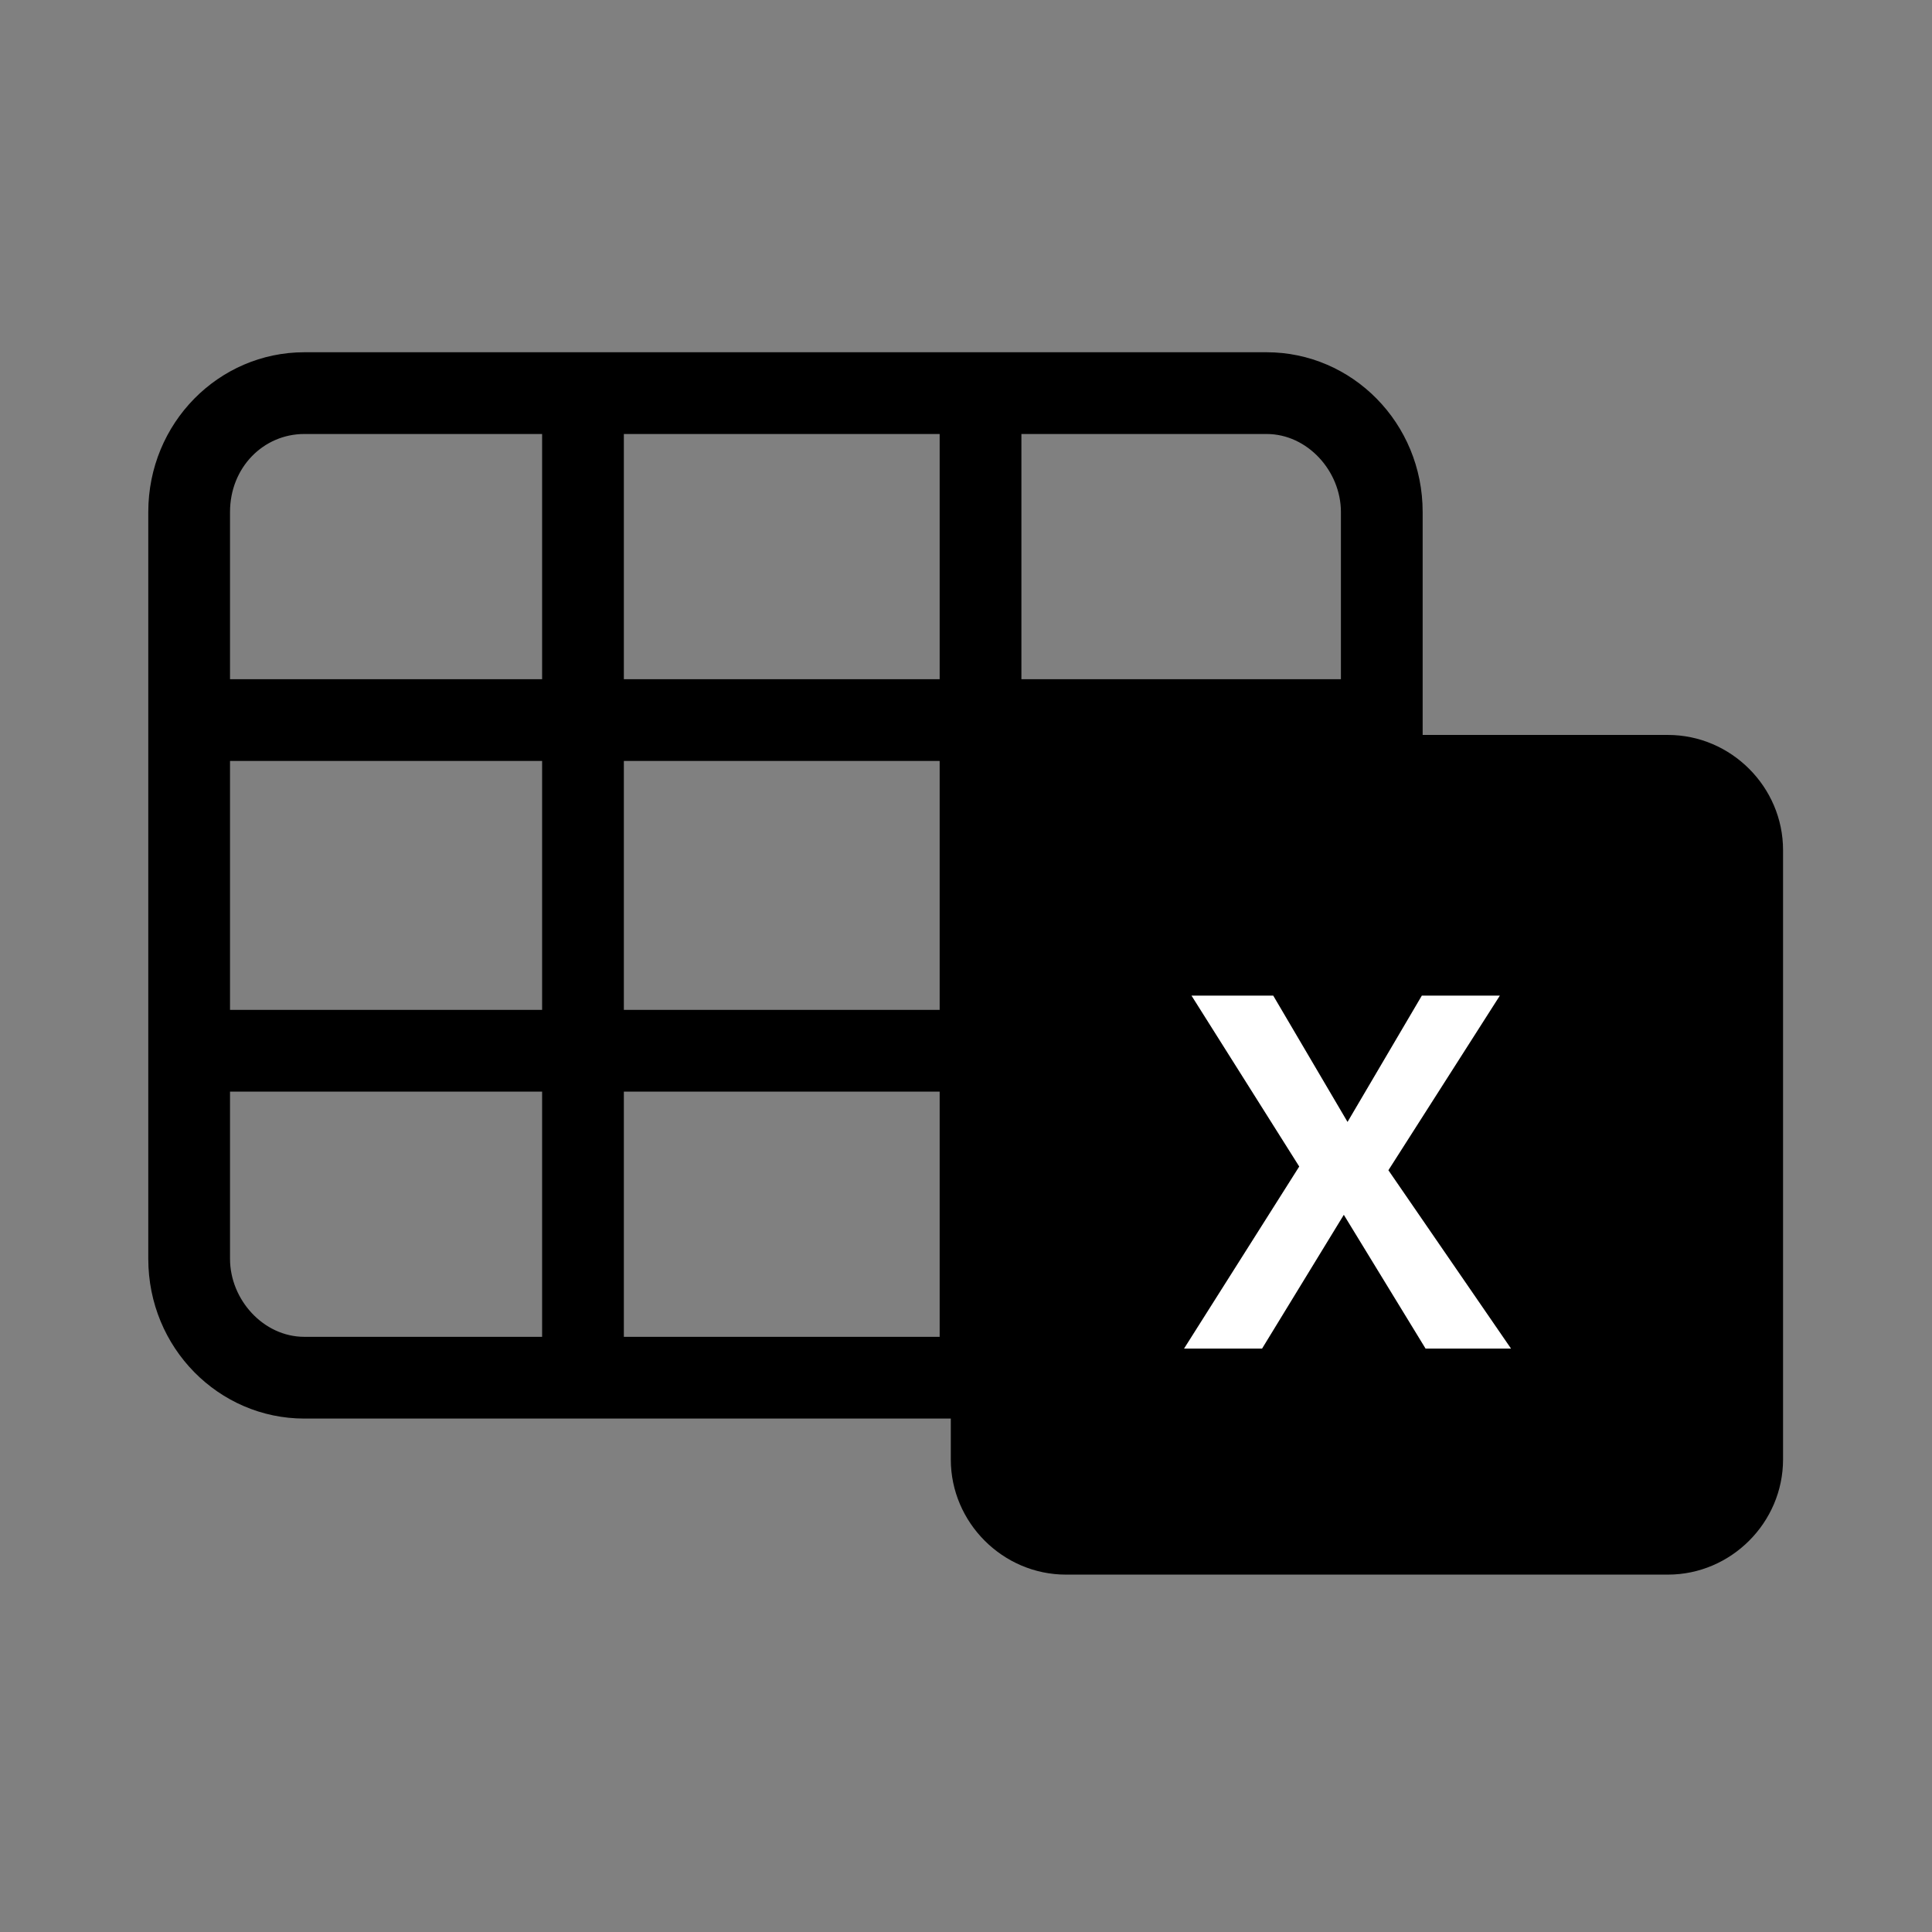 <?xml version="1.0" encoding="utf-8"?>
<!-- Generator: Adobe Illustrator 21.0.0, SVG Export Plug-In . SVG Version: 6.00 Build 0)  -->
<svg version="1.1" id="Layer_1" xmlns="http://www.w3.org/2000/svg" xmlns:xlink="http://www.w3.org/1999/xlink" x="0px" y="0px"
	 viewBox="0 0 52 52" style="enable-background:new 0 0 52 52;" xml:space="preserve">
<rect x="0" y="0" width="52" height="52" fill="#808080" stroke="none"/>
<style type="text/css">
	.st0{fill:#FFFFFF;}
</style>
<g transform="translate(509.191 1817.481)">
	<path d="M-475-1779.3H-501c-2.3,0-4.2-1.9-4.2-4.3v-20.1c0-2.4,1.9-4.3,4.2-4.3h25.9c2.3,0,4.2,1.9,4.2,4.3v20.1
		C-470.8-1781.2-472.7-1779.3-475-1779.3z M-501-1805.8c-1.1,0-2,0.9-2,2.1v20.1c0,1.1,0.9,2.1,2,2.1h25.9c1.1,0,2-0.9,2-2.1v-20.1
		c0-1.1-0.9-2.1-2-2.1H-501z"/>
	<rect x="-494.6" y="-1806.7" width="2.2" height="26.5"/>
	<rect x="-483.9" y="-1806.7" width="2.2" height="26.5"/>
	<rect x="-504.1" y="-1799.2" width="32.2" height="2.2"/>
	<rect x="-504.1" y="-1790.3" width="32.2" height="2.2"/>
	<path d="M-480.5-1797.7h16.2c1.7,0,3.1,1.4,3.1,3.1v16.4c0,1.7-1.4,3.1-3.1,3.1h-16.2c-1.7,0-3.1-1.4-3.1-3.1v-16.4
		C-483.6-1796.3-482.2-1797.7-480.5-1797.7z"/>
	<g transform="translate(26.978 16.516)">
		<path class="st0" d="M-495.5-1797.7h-2.3l-2.2-3.6l-2.2,3.6h-2.1l3.1-4.9l-2.9-4.6h2.2l2,3.4l2-3.4h2.1l-3,4.7L-495.5-1797.7z"/>
	</g>
</g>
</svg>

